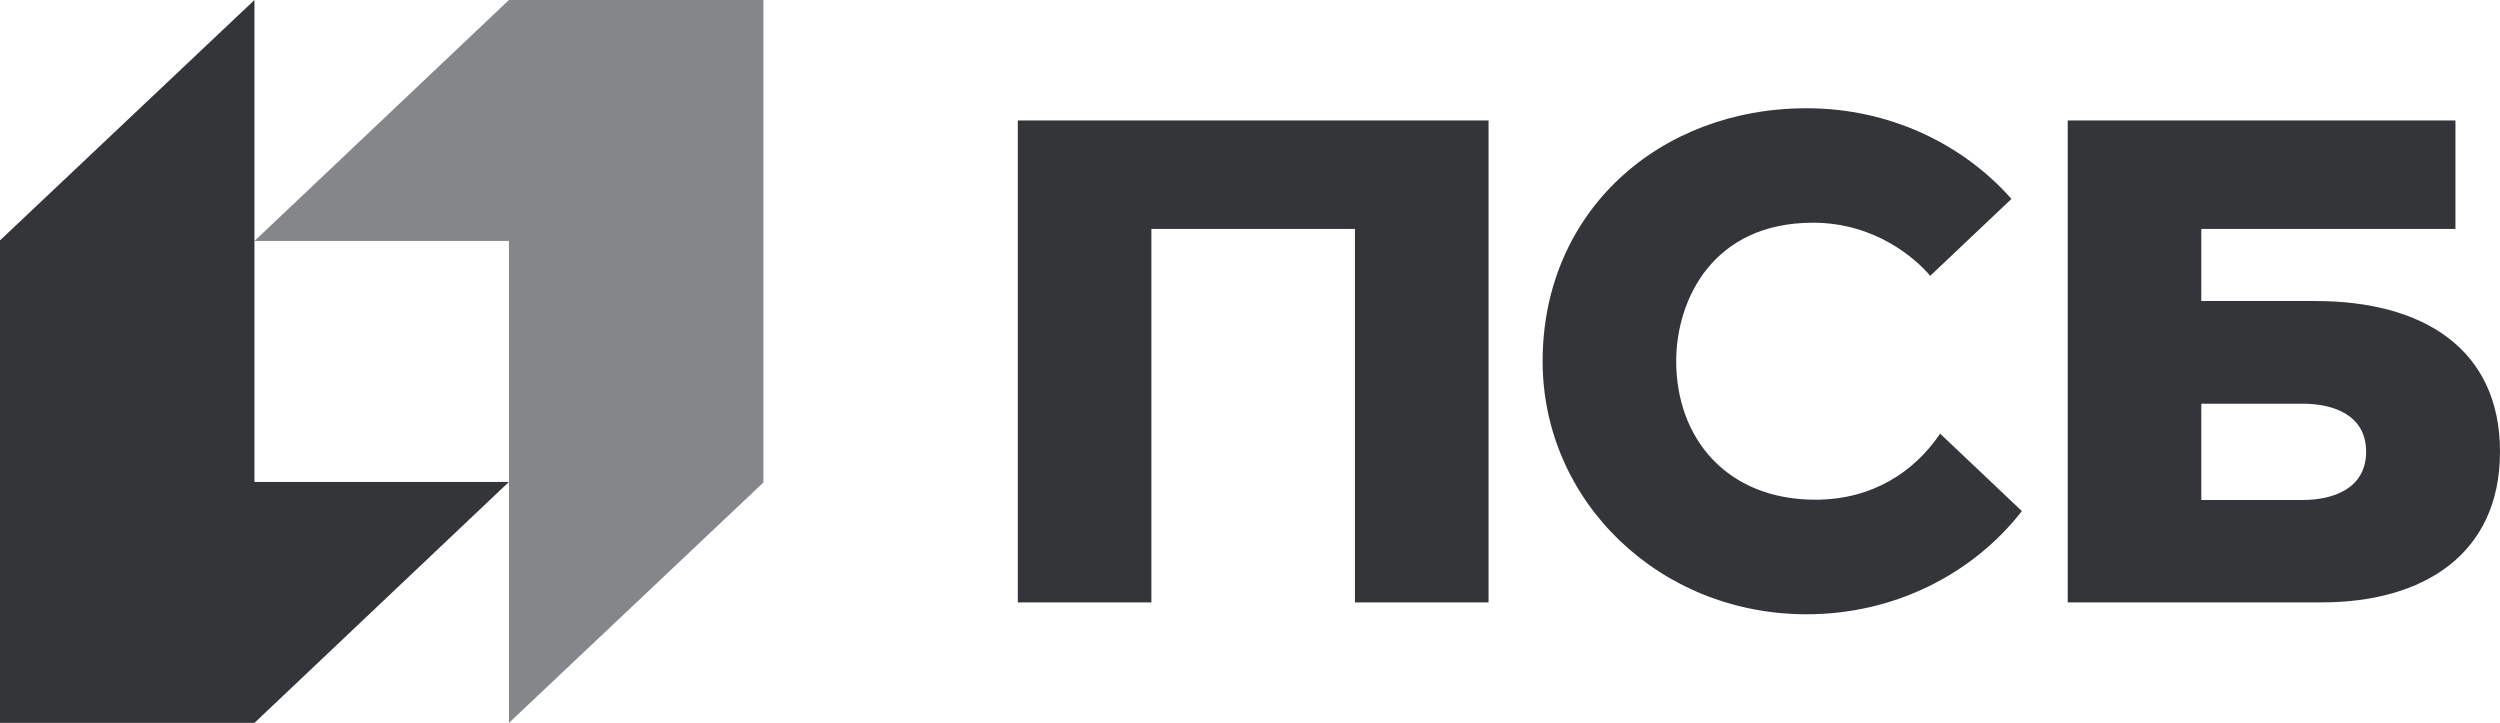 <?xml version="1.0" encoding="UTF-8"?> <svg xmlns="http://www.w3.org/2000/svg" width="83" height="24" viewBox="0 0 83 24" fill="none"> <g style="mix-blend-mode:luminosity" clip-path="url(#clip0)"> <path fill-rule="evenodd" clip-rule="evenodd" d="M16.897 0L8.449 8H16.897V24L25.345 16.019V0H16.897Z" fill="#84868A"></path> <path fill-rule="evenodd" clip-rule="evenodd" d="M8.448 24L16.896 16H8.448V0L0 7.981V24H8.448Z" fill="#333539"></path> <path fill-rule="evenodd" clip-rule="evenodd" d="M60.274 16.59C57.314 16.59 55.65 14.534 55.65 11.994C55.65 9.955 56.862 7.394 60.191 7.394C62.268 7.394 63.609 8.597 64.084 9.157L66.781 6.604C65.153 4.764 62.711 3.594 59.979 3.594C55.08 3.594 51.215 7.028 51.215 11.994C51.215 16.633 55.08 20.394 59.979 20.394C62.912 20.394 65.511 19.045 67.126 16.968L64.412 14.397C63.554 15.671 62.152 16.59 60.274 16.59ZM76.45 16.599H73.083V13.403H76.45C77.496 13.403 78.555 13.793 78.555 14.997C78.555 16.201 77.496 16.599 76.45 16.599ZM76.872 9.994H73.083V7.6H81.521V3.999H68.648V19.999C68.648 19.999 74.975 19.999 77.083 19.999C80.465 19.999 83 18.394 83 14.997C83 11.594 80.465 9.994 76.872 9.994ZM33.791 19.999H38.226V7.6H44.984V19.999H49.42V3.999H33.791V19.999Z" fill="#333539"></path> </g> <defs> <clipPath id="clip0"> <rect width="83" height="24" fill="white"></rect> </clipPath> </defs> </svg> 